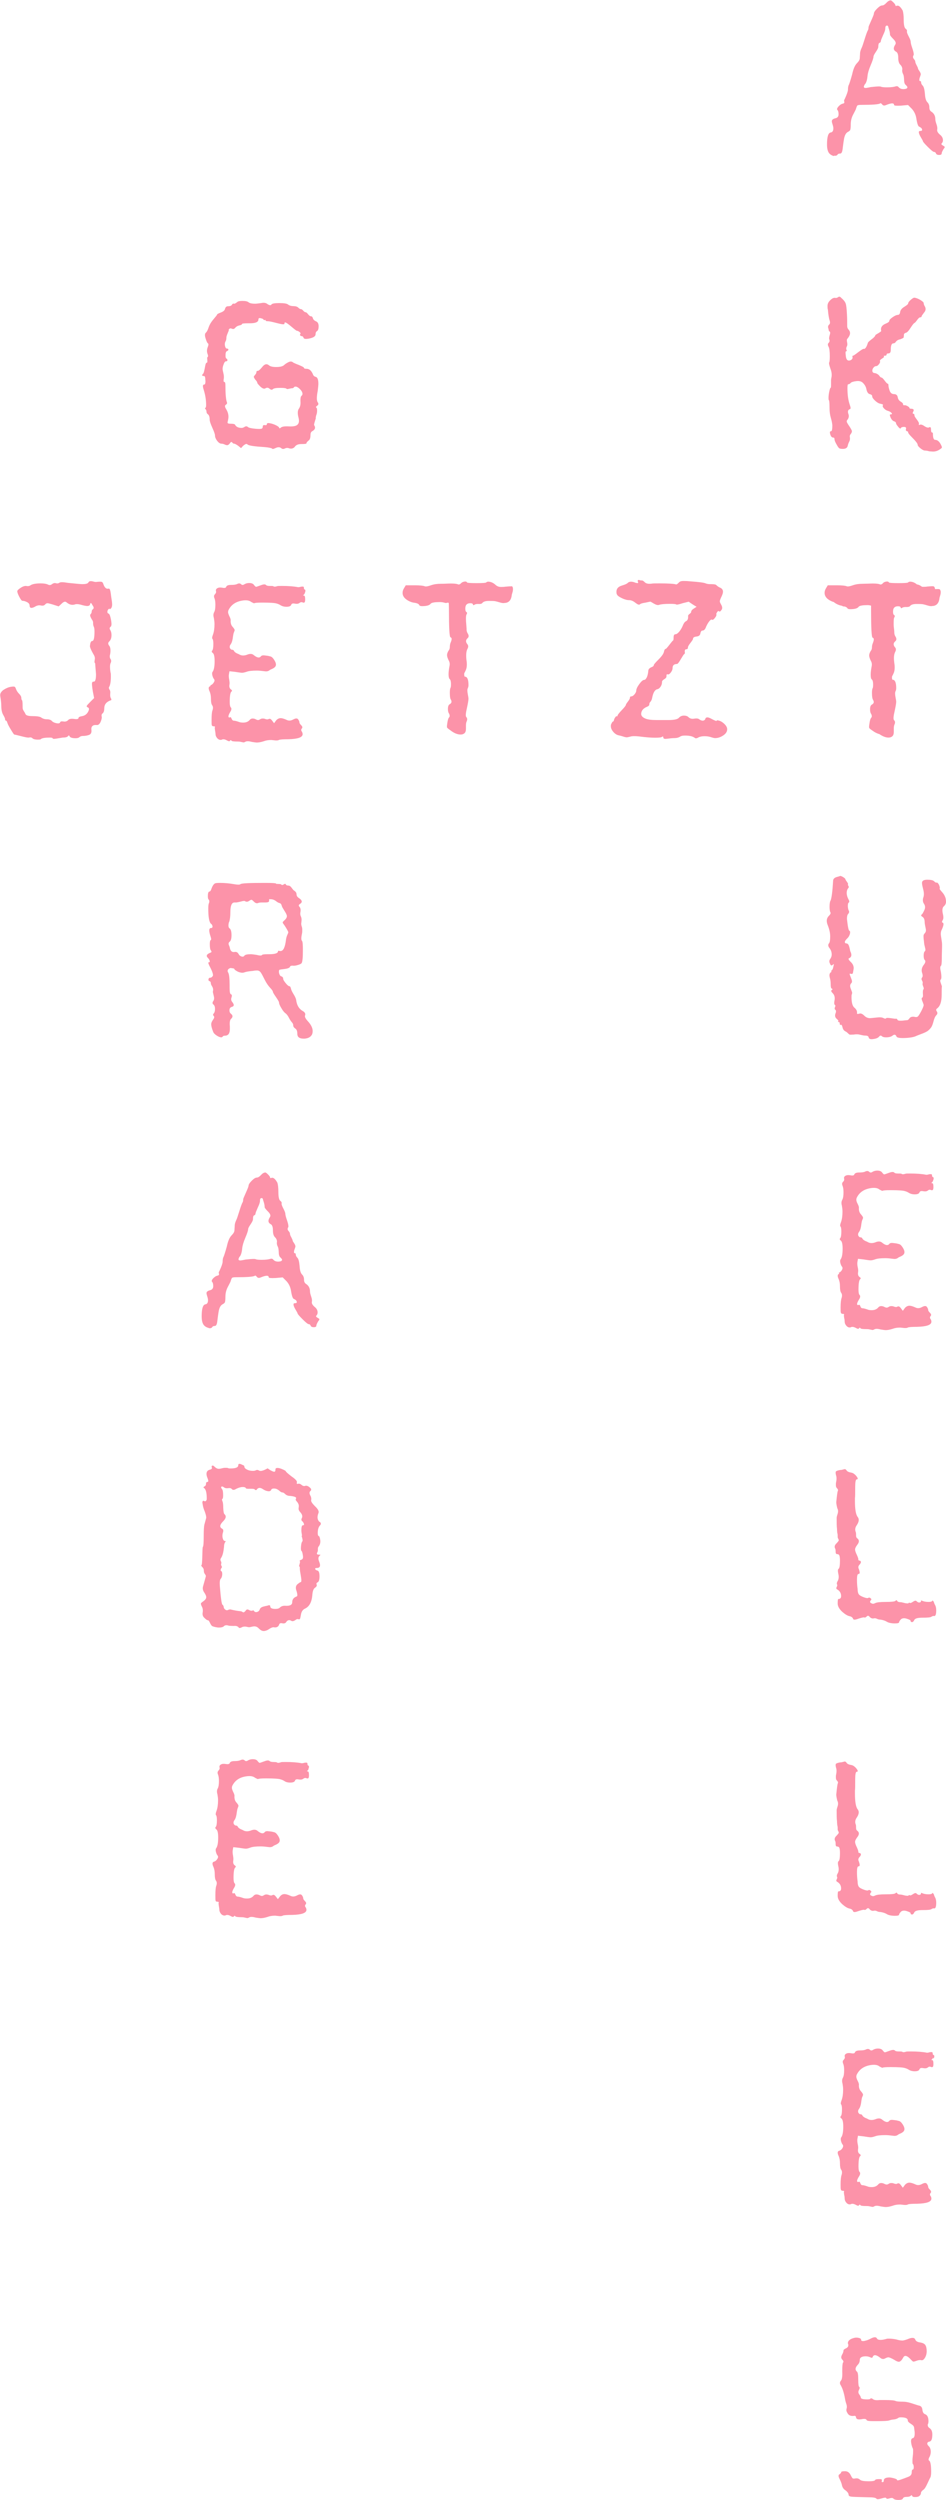 <?xml version="1.0" encoding="UTF-8"?><svg id="Ebene_2" xmlns="http://www.w3.org/2000/svg" viewBox="0 0 74.49 196.65"><defs><style>.cls-1{fill:#fc93a9;}</style></defs><g id="Layer_1"><path class="cls-1" d="m8.63,47.93c.13-.05.2-.17.2-.38,0-.13-.03-.35-.08-.65-.03-.27-.06-.44-.09-.51-.03-.07-.06-.1-.11-.09-.17.05-.3-.06-.4-.32-.03-.12-.08-.19-.14-.21-.06-.02-.21-.02-.46.01-.05,0-.12-.01-.22-.04s-.18-.03-.24-.02c-.06,0-.1.05-.14.11-.05.08-.21.12-.47.12-.08,0-.46-.03-1.12-.1-.4-.07-.63-.07-.7,0-.08.05-.17.06-.28.02-.1-.02-.2.01-.3.09s-.21.08-.33.01c-.12-.05-.3-.08-.55-.08-.38,0-.65.05-.8.15-.1.07-.22.08-.35.05h-.02c-.12,0-.26.05-.42.16-.17.11-.25.2-.25.26,0,.08.05.23.16.44.11.21.19.31.24.31.1,0,.22.03.36.1.14.07.21.16.21.27,0,.23.17.25.5.05.15-.07.28-.08.4-.05.15.03.26,0,.32-.08.07-.07.12-.1.18-.1s.19.03.42.1l.47.15.25-.23c.15-.15.28-.18.38-.08.22.18.44.23.67.15.03-.02.08-.02.15-.02.08,0,.22.02.41.08.19.05.32.07.39.07.13,0,.21-.05.23-.15,0-.02,0-.03.02-.05.02-.08.08-.03.17.15.1.13.11.23.04.29-.08.06-.11.12-.11.19,0,.08-.03.16-.1.23-.05.05-.02.17.1.38.08.1.12.2.11.3,0,.1.01.2.06.3.03.05.05.18.05.38,0,.48-.06.73-.17.73-.08,0-.14.08-.17.25,0,.02,0,.04-.01.08,0,.03-.01.06-.01.07,0,.1.09.32.28.65.1.15.13.29.1.42-.03.17-.03.26.03.27l.07.88c0,.38-.06.58-.17.58h-.08s-.07.05-.07.15c0,.12.02.33.07.62l.1.52-.3.3c-.17.17-.26.27-.28.32-.02.05.02.09.1.12.1.05.1.17,0,.35-.1.18-.25.29-.45.33-.2.03-.3.08-.3.15,0,.08-.12.11-.35.07-.23-.03-.39,0-.47.1-.1.1-.23.13-.38.1-.15-.02-.23,0-.25.08-.03.07-.12.09-.28.06-.15-.03-.27-.08-.35-.16-.08-.1-.22-.15-.4-.15s-.34-.05-.47-.15c-.12-.07-.34-.1-.68-.1s-.52-.06-.55-.18c-.03-.07-.07-.13-.11-.19-.04-.06-.07-.12-.09-.17-.02-.06-.02-.15-.02-.29,0-.27-.02-.41-.05-.42-.03-.03-.05-.09-.05-.18,0-.1-.06-.21-.17-.32s-.2-.24-.25-.38c-.03-.1-.07-.16-.11-.18-.04-.02-.13-.02-.26,0-.22.03-.42.12-.62.25-.2.15-.28.31-.25.48.05.3.08.55.08.75,0,.32.05.56.15.73.1.17.15.28.15.35s.02.1.05.1c.05,0,.09.05.12.15.03.12.13.31.29.57.16.27.25.39.26.38.03,0,.2.04.51.12.31.08.5.12.59.12h.05c.12-.03.21-.02.28.05.07.07.19.1.36.11.17,0,.28,0,.31-.04.08-.08.32-.12.7-.12.15,0,.22.02.22.05s.04.05.12.05c.05,0,.28-.03.67-.1.23,0,.38-.04.43-.12.05-.07.09-.06.12.02.05.1.21.15.47.15.15,0,.25-.03.3-.08.07-.07.17-.1.3-.1s.28-.02.43-.07c.17-.05.24-.18.22-.38-.02-.15,0-.26.08-.33.07-.07.17-.09.33-.08.12.02.22-.06.3-.22.08-.18.12-.33.1-.43-.03-.13,0-.23.08-.27.08-.08.12-.21.12-.38,0-.32.17-.53.53-.65.05-.02.04-.08-.03-.2-.03-.07-.04-.17-.03-.31.02-.14,0-.25-.05-.31-.05-.08-.07-.15-.05-.2.1-.15.15-.43.15-.83,0-.17,0-.28-.03-.35-.05-.32-.05-.55,0-.7.07-.13.07-.24.01-.33-.06-.08-.08-.18-.06-.3.03-.1.05-.23.05-.38,0-.18-.04-.32-.12-.4-.08-.12-.08-.22.03-.32.12-.12.17-.28.17-.5,0-.15-.03-.28-.1-.4-.07-.1-.06-.18.03-.25.08-.05.09-.23.03-.55-.05-.28-.11-.44-.18-.48-.08-.02-.12-.08-.1-.19.02-.11.08-.18.17-.21Z"/><path class="cls-1" d="m16.56,53.98c-.15.03-.17.17-.05.42.07.17.1.35.1.55,0,.27.03.44.1.53.07.1.08.23.02.4-.05.13-.07.38-.07.75,0,.23,0,.38.02.42.02.05.06.08.12.08.05,0,.09,0,.11.02.03.02.03.03.01.05-.02.03-.01.11.01.24s.04.22.04.29c0,.12.04.22.12.32.08.1.18.15.28.15.05,0,.08,0,.1-.02.1-.05.23-.03.38.05.13.08.22.1.25.05.05-.07.09-.08.12-.02.03.05.19.07.48.07.08,0,.17,0,.27.03.1.02.16.03.19.04.03,0,.07,0,.14-.04.1-.07.28-.07.53,0,.2.03.33.05.38.05.15,0,.33-.03.55-.1.18-.07.38-.1.58-.1.03,0,.08,0,.12.01.05,0,.08.01.1.01.2.03.34.02.42-.03.07-.03.31-.05.73-.05.75-.02,1.12-.15,1.12-.4,0-.08-.03-.16-.08-.23-.05-.08-.04-.16.03-.23.05-.07.03-.15-.06-.24-.09-.09-.14-.16-.14-.21,0-.07-.03-.15-.1-.25-.07-.1-.19-.1-.38,0-.18.1-.35.12-.5.05-.22-.1-.38-.15-.5-.15-.13,0-.25.06-.35.17l-.17.23-.17-.23c-.07-.08-.12-.12-.16-.12s-.09.01-.14.04c-.05.02-.14.01-.27-.04-.05-.02-.11-.02-.17-.02s-.13.02-.19.06c-.06.04-.11.06-.16.06s-.12-.02-.22-.08c-.18-.07-.33-.05-.42.05-.12.15-.29.23-.53.23-.15,0-.26-.02-.33-.05-.2-.07-.33-.1-.4-.1-.08,0-.14-.05-.18-.15-.02-.05-.04-.09-.06-.11-.02-.02-.05-.03-.06-.01-.03.02-.06.02-.07.02-.1-.02-.08-.16.07-.42.12-.18.13-.31.05-.38-.05-.05-.08-.19-.08-.42,0-.5.05-.78.15-.83.05-.05.03-.11-.07-.17-.1-.08-.13-.21-.1-.38.02-.12,0-.24-.02-.38-.03-.13-.04-.26-.03-.38l.05-.28.45.05c.1.02.21.03.33.05.12.02.19.02.22.02.07,0,.17-.02.33-.07.17-.07.44-.1.83-.1.17,0,.37.02.6.05.17.03.31,0,.42-.1.03-.02.1-.05.19-.09.09-.04.16-.09.21-.14.05-.05.08-.12.08-.2,0-.1-.05-.23-.15-.38-.1-.15-.19-.23-.27-.25l-.2-.05c-.13-.02-.25-.03-.34-.04-.09,0-.16.01-.21.06-.12.17-.31.14-.58-.08-.13-.12-.32-.12-.55-.02-.23.08-.44.07-.62-.05-.22-.08-.34-.17-.38-.25-.03-.07-.08-.1-.15-.1-.05,0-.1-.02-.14-.08-.04-.05-.06-.11-.05-.17,0-.07.04-.13.09-.2.08-.12.14-.32.17-.62.02-.13.04-.24.08-.32.03-.08.05-.13.05-.15,0-.05-.05-.13-.15-.25-.12-.12-.17-.28-.17-.48.02-.08-.01-.2-.09-.35-.07-.15-.11-.26-.11-.33,0-.08.02-.15.05-.2.22-.42.6-.66,1.15-.73.27-.03.47,0,.62.12.15.08.23.12.25.1.03-.03.24-.05.62-.05.65,0,1.03.03,1.15.08.08.02.19.06.31.14.12.07.27.11.44.11.22,0,.34-.05.38-.15.03-.1.12-.13.27-.1.17.03.29.02.38-.05s.16-.08.23-.05c.07.03.12.04.16.01.04-.02.06-.1.06-.24,0-.2-.03-.3-.1-.3s-.08-.02-.03-.05c.03-.02.07-.06.1-.14s.05-.14.05-.19-.02-.08-.05-.1c-.05,0-.07-.05-.07-.15,0-.05-.03-.08-.09-.08s-.13,0-.21.03c-.08.02-.13.02-.15.02-.35-.07-.78-.1-1.28-.1-.22,0-.34,0-.38.02-.15.05-.25.05-.3,0-.05-.02-.15-.02-.29-.02s-.24-.02-.29-.08c-.07-.07-.22-.05-.47.05-.18.07-.29.1-.31.1s-.07-.04-.14-.12c-.07-.12-.2-.18-.4-.18-.13,0-.26.03-.38.1-.1.07-.18.07-.25,0-.08-.08-.19-.09-.32-.02-.1.05-.26.07-.48.07s-.34.05-.38.15c-.02.08-.12.11-.3.07-.17-.03-.3-.02-.4.04-.1.06-.13.14-.1.24.02.08-.01.16-.09.24-.07.07-.09.17-.04.29s.08.29.08.52c0,.28-.03.48-.1.6-.07.13-.07.28-.02.45.03.17.05.33.05.48,0,.33-.04.61-.12.83-.07.18-.08.29-.05.32.05.05.08.18.08.4,0,.3-.03.48-.1.55-.05.05-.03.11.05.17.1.07.15.28.15.65,0,.43-.06.72-.17.85-.03.05-.04.14-.01.26s.07.23.14.31c.05.07.04.15-.03.26-.07.11-.15.18-.25.21Z"/><path class="cls-1" d="m40.28,46.13c-.07-.02-.23,0-.5.02-.1.02-.22.02-.35.02-.17,0-.32-.07-.45-.2-.12-.1-.25-.17-.39-.2-.14-.03-.25-.02-.31.05-.03.03-.28.05-.75.05s-.73-.02-.75-.05c-.03-.07-.11-.09-.22-.07-.12.02-.21.07-.28.15-.08.08-.17.1-.25.05-.1-.03-.27-.05-.5-.05-.07,0-.2,0-.39.01s-.33.01-.41.01c-.32,0-.58.04-.8.12-.23.08-.39.11-.48.08-.1-.05-.37-.08-.8-.08h-.7l-.15.25c-.07.12-.1.23-.1.35,0,.2.1.37.29.51.19.14.4.23.61.26.25.03.39.1.42.2.03.05.11.07.22.07.37,0,.59-.07.68-.2.08-.08.32-.12.7-.12.15,0,.28.02.38.05.07.03.14.03.23,0,.07-.02.1,0,.11.06,0,.06.01.22.01.49,0,1.42.04,2.14.12,2.17.12.03.12.17.02.4-.05.12-.07.23-.07.35s-.03.22-.1.3c-.08.13-.12.25-.12.35s.04.23.12.4c.08.13.11.28.08.43-.05.27-.08.49-.08.67,0,.2.03.33.08.38.07.05.1.16.11.34,0,.18,0,.3-.04.36-.03.07-.05.18-.05.35,0,.3.02.48.07.55.1.17.08.29-.07.38-.1.05-.15.17-.15.38,0,.17.03.29.1.38.05.12.05.21,0,.27-.07.07-.12.23-.15.48-.03.18-.04.3-.01.34.03.04.11.11.26.21.28.22.55.33.8.33.12,0,.22-.03.3-.1.08-.07.12-.18.12-.35v-.27c0-.13.02-.23.05-.3.07-.15.06-.27-.02-.35-.07-.07-.05-.31.05-.73.08-.37.12-.61.12-.73,0-.05-.02-.16-.05-.32-.05-.25-.05-.42,0-.5.03-.07.05-.14.05-.23,0-.42-.08-.64-.25-.67h-.05s-.06-.11-.03-.28c.05-.08.08-.15.1-.2.07-.13.1-.29.1-.48,0-.07,0-.18-.03-.35-.02-.17-.02-.29-.02-.38,0-.2.03-.37.1-.5.08-.15.08-.27-.02-.38-.13-.17-.12-.32.02-.45.1-.08.12-.19.05-.33-.08-.12-.12-.23-.12-.35,0-.03,0-.15-.02-.36s-.03-.37-.03-.49c0-.2.02-.32.05-.35.05-.08.05-.14,0-.18-.07-.03-.1-.12-.1-.27s.03-.26.1-.33c.07-.07.16-.1.29-.1s.2.03.21.1c.02.07.07.07.15,0,.07-.03.17-.05.31-.04s.24-.02.29-.09c.08-.1.25-.15.5-.15.2,0,.37,0,.5.02.1.02.21.05.34.09s.23.06.31.06c.02,0,.05,0,.09-.01.04,0,.08-.01.11-.01.25-.05.4-.23.45-.55,0-.05.02-.14.06-.26.04-.12.05-.24.04-.34s-.06-.16-.12-.17Z"/><path class="cls-1" d="m56.43,56.71h-.05s-.15-.05-.31-.14c-.16-.09-.28-.14-.36-.14-.1,0-.16.04-.17.12-.03.08-.1.13-.19.14-.09,0-.19-.03-.29-.11-.08-.07-.22-.08-.4-.05-.18.03-.33,0-.45-.12-.08-.08-.2-.12-.35-.12-.17,0-.3.06-.4.17-.1.12-.38.18-.83.18h-.92c-.42,0-.72-.04-.9-.12-.23-.1-.34-.23-.32-.4.02-.23.17-.41.47-.53.12-.05.17-.11.17-.19s.03-.14.08-.19c.07-.07.12-.18.15-.35.08-.4.22-.62.42-.65.08-.02.16-.08.24-.2s.11-.24.11-.38c0-.07.06-.13.17-.2.12-.07.18-.14.18-.23,0-.07,0-.11.02-.14s.04-.03.08-.01c.07.02.15-.03.24-.15.09-.12.14-.23.14-.35,0-.22.12-.32.35-.32.05,0,.15-.12.3-.38.15-.25.23-.38.25-.38.05-.03.07-.08.07-.12-.03-.18,0-.28.12-.28.08,0,.12-.05.12-.15,0-.07.07-.18.2-.35.13-.17.2-.27.2-.32,0-.1.09-.16.28-.18.18-.02.28-.1.3-.25.03-.15.09-.22.17-.22.12,0,.21-.1.28-.3.08-.18.17-.33.26-.44.09-.11.16-.15.21-.11.05.03.12-.01.22-.14.1-.12.14-.22.12-.29-.02-.03,0-.07.03-.12.07-.13.13-.17.2-.1.03.03.09,0,.17-.12.08-.1.08-.24-.03-.43-.07-.12-.1-.2-.1-.25s.03-.15.1-.3c.1-.2.15-.35.15-.45,0-.15-.08-.26-.22-.32-.12-.05-.22-.12-.3-.2-.03-.05-.16-.08-.38-.08h-.12c-.12,0-.22-.02-.32-.05-.13-.07-.54-.12-1.23-.17-.17-.02-.35-.03-.55-.03-.17,0-.28.04-.35.12-.12.12-.19.17-.23.15-.15-.05-.58-.08-1.3-.08-.33,0-.54,0-.62.02-.25.03-.42,0-.53-.1-.1-.1-.17-.15-.22-.15-.08,0-.14,0-.17-.02-.08-.03-.14-.03-.16,0-.02.03-.02.08,0,.12.03.05.03.08,0,.1-.02.02-.09,0-.19-.02-.28-.12-.49-.11-.62.02-.07.07-.22.13-.45.2-.28.08-.43.24-.43.48,0,.08,0,.15.03.2.03.1.16.2.39.31.22.11.42.16.59.16.15,0,.32.07.5.22.17.13.28.17.35.1.05-.05.18-.09.4-.12.1-.02.19-.04.28-.06.08-.02.14-.03.17-.01s.1.06.2.12c.2.12.35.16.45.12.13-.05.42-.08.88-.08.28,0,.44.02.47.05.03.03.2,0,.5-.1l.48-.12c.18.13.39.27.62.4l-.23.15c-.13.08-.2.17-.2.27,0,.03-.04.08-.12.14-.08.06-.12.11-.12.16.02.22-.04.36-.17.42-.1.05-.18.17-.25.35-.07.17-.16.32-.27.46-.12.14-.22.21-.3.21-.1,0-.15.08-.15.25s-.02.25-.05.25c-.02,0-.11.11-.28.33-.17.22-.26.32-.28.32-.07,0-.12.08-.15.23-.03.15-.17.35-.42.6s-.38.4-.38.45c0,.07-.07.12-.2.17-.15.07-.23.16-.23.27-.02.22-.06.39-.12.52-.07.13-.13.2-.2.2-.1,0-.23.11-.39.33-.16.22-.24.39-.24.52,0,.08-.05.18-.14.29-.09.11-.18.16-.26.16-.07,0-.1.04-.1.12,0,.05-.05.15-.16.29-.11.14-.16.23-.16.26,0,.05-.11.19-.33.42-.22.23-.33.38-.33.45l-.05.05-.03-.05s-.09.07-.17.23c-.03.13-.06.2-.08.2-.05,0-.11.08-.17.23-.02.03-.02.08-.02.15,0,.15.07.3.2.45.13.15.28.24.45.27.1.02.21.05.33.09.12.04.21.06.28.06.03,0,.12-.02.25-.05.13-.05.38-.06.72-.02.53.07.95.1,1.25.1.32,0,.5-.02.55-.07.07-.05.1-.03.1.05,0,.1.1.13.3.1.23-.03.42-.05.58-.05.18,0,.33-.04.45-.12.07-.05.19-.08.38-.08.35,0,.6.06.75.17.07.07.17.06.3-.02.13-.07.3-.1.5-.1.18,0,.38.03.57.1.1.03.18.05.25.05.22,0,.43-.07.64-.21.21-.14.31-.3.31-.49,0-.15-.09-.3-.27-.46-.18-.16-.37-.24-.55-.24Z"/><path class="cls-1" d="m65.69,47.39s0,0,0,0c.19.14.4.23.61.26,0,0,0,0,0,0,.04.04.1.06.2.06,0,0,0,0,.02,0,.11.04.18.08.21.14.03.05.11.07.22.07.37,0,.59-.07.67-.2.08-.08.32-.12.7-.12.11,0,.19.02.27.04,0,.08,0,.19,0,.35,0,1.42.04,2.14.12,2.17.12.03.12.17.03.4-.05.12-.08.23-.08.35s-.03.22-.1.3c-.08.13-.12.25-.12.35s.04.23.12.4c.08.13.11.28.08.43-.05.27-.08.49-.08.67,0,.2.02.33.08.38.07.05.1.16.11.34,0,.18,0,.3-.04.36-.03.07-.05.18-.05.35,0,.3.03.48.08.55.1.17.08.29-.08.38-.1.05-.15.17-.15.38,0,.17.03.29.1.38.05.12.05.21,0,.27-.07.07-.12.23-.15.48-.03.18-.04.3-.01.34.02.04.11.11.26.21.19.14.36.22.54.27.25.17.49.27.71.27.12,0,.22-.03.3-.1.08-.07.12-.18.12-.35v-.27c0-.13.02-.23.05-.3.07-.15.06-.27-.03-.35-.07-.07-.05-.31.05-.73.08-.37.12-.61.12-.73,0-.05-.02-.16-.05-.32-.05-.25-.05-.42,0-.5.03-.07.05-.14.05-.23,0-.42-.08-.64-.25-.67h-.05s-.06-.11-.02-.28c.05-.08.08-.15.1-.2.07-.13.1-.29.1-.48,0-.07,0-.18-.03-.35-.02-.17-.03-.29-.03-.38,0-.2.03-.37.1-.5.08-.15.08-.27-.03-.38-.13-.17-.12-.32.03-.45.1-.08.12-.19.05-.33-.08-.12-.12-.23-.12-.35,0-.03,0-.15-.03-.36s-.02-.37-.02-.49c0-.2.02-.32.05-.35.05-.08.05-.14,0-.18-.07-.03-.1-.12-.1-.27s.03-.26.1-.33c.07-.07.16-.1.29-.1s.2.03.21.1c.02.07.07.07.15,0,.07-.03.17-.05.31-.04.14,0,.24-.02.29-.09.08-.1.25-.15.5-.15.2,0,.37,0,.5.02.1.02.21.05.34.09s.23.06.31.06c.02,0,.04,0,.09-.01.04,0,.08-.01.11-.01.25-.05.4-.23.45-.55,0-.05.02-.14.06-.26s.05-.24.04-.34c-.02-.1-.06-.16-.12-.17-.05-.01-.17,0-.33,0,0-.02,0-.04,0-.05-.02-.1-.06-.16-.12-.17-.07-.02-.23,0-.5.02-.1.02-.22.02-.35.02-.02,0-.04-.01-.06-.01-.1-.08-.21-.14-.33-.17-.02,0-.03,0-.04,0,0,0-.01,0-.02-.01-.12-.1-.25-.17-.39-.2-.14-.03-.25-.02-.31.05-.03.03-.28.05-.75.05s-.73-.02-.75-.05c-.03-.07-.11-.09-.23-.07s-.21.07-.27.15c-.08.08-.17.1-.25.05-.1-.03-.27-.05-.5-.05-.07,0-.2,0-.39.01-.19,0-.33.01-.41.01-.32,0-.58.04-.8.12-.23.08-.39.11-.47.08-.1-.05-.37-.08-.8-.08h-.7l-.15.25c-.07.12-.1.23-.1.35,0,.2.1.37.29.51.14.1.29.17.44.21Z"/><path class="cls-1" d="m16.18,29.93c0,.22-.03.32-.1.32-.12,0-.13.12-.05.38.13.4.2.81.2,1.23,0,.12-.02.19-.05.22-.05.03-.05.07,0,.1.05.05.08.12.08.2s.03.15.1.2c.1.07.15.21.15.43,0,.12.07.33.21.64.14.31.21.51.21.61,0,.13.06.27.17.42.12.15.23.22.33.22.08,0,.17.02.25.06.08.04.15.06.21.06s.12-.04.19-.12c.08-.13.15-.17.2-.1.05.07.1.1.15.1.07,0,.17.06.33.17l.22.18s.05-.05.09-.1c.04-.05.08-.09.11-.11s.07-.05.11-.08c.04-.02.08-.04.11-.04s.07.02.1.05c.08.08.53.15,1.35.2.35.03.54.08.58.12.02.05.11.03.28-.05.17-.08.31-.08.42,0,.08.08.18.1.3.04.12-.06.23-.06.35-.01.18.05.33,0,.43-.12.1-.15.27-.22.52-.22.27,0,.4-.02.4-.05,0-.07.07-.15.2-.25.08-.07.12-.21.12-.43,0-.15.06-.25.17-.3.2-.12.24-.27.12-.45-.02-.03,0-.13.05-.29s.08-.25.08-.26c-.02-.03,0-.1.02-.2.05-.12.08-.25.08-.39s-.02-.22-.05-.24c-.07-.03-.05-.08.05-.15.1-.07.12-.14.08-.23-.07-.08-.1-.2-.1-.35s.02-.35.07-.6c.03-.27.05-.45.05-.55,0-.35-.08-.53-.23-.55-.1-.03-.17-.1-.2-.2-.12-.28-.28-.43-.5-.43-.13,0-.2-.02-.2-.07,0-.03-.07-.08-.2-.14-.13-.06-.27-.12-.41-.17-.14-.06-.22-.1-.24-.11-.1-.1-.23-.11-.4-.02-.13.07-.23.13-.3.2-.12.12-.33.17-.65.17-.28,0-.48-.05-.58-.15-.17-.13-.34-.08-.53.17-.15.18-.26.28-.32.28-.08,0-.12.03-.12.1s-.03.13-.09.2c-.06.07-.1.12-.11.15-.02.03.02.11.1.23.12.12.17.21.17.27,0,.03.08.13.25.3.17.15.3.19.4.12.12-.07.22-.05.33.05.1.08.18.09.25.02.07-.07.27-.1.6-.1.3,0,.46.03.48.08.02.02.05.02.1.01s.11-.02.19-.04.12-.02.14-.02c.07,0,.12-.03.15-.08.02-.03.06-.05.12-.05.1,0,.22.07.35.2.13.13.2.26.2.38,0,.05-.03.1-.08.15-.07.05-.09.2-.08.45.02.23-.03.42-.12.55-.1.13-.12.35-.05.65.08.28.07.48-.05.6-.1.12-.33.17-.7.15-.35-.02-.57.02-.65.12-.05.03-.08.04-.1.02,0-.07-.08-.14-.24-.22-.16-.08-.33-.14-.51-.17-.15-.03-.23,0-.23.08,0,.07-.05.09-.16.07-.11-.02-.16.03-.16.12,0,.08-.03.14-.09.16-.06.02-.2.03-.44.01-.37-.03-.58-.08-.65-.15-.08-.07-.18-.06-.3.03-.07.03-.12.05-.17.05-.27,0-.44-.08-.53-.25-.02-.05-.13-.08-.35-.08-.12,0-.19-.01-.22-.04-.03-.03-.03-.08,0-.16.03-.13.05-.25.05-.35,0-.2-.06-.39-.17-.58-.12-.18-.13-.3-.05-.35.1-.07.13-.13.1-.2-.08-.2-.12-.66-.12-1.38,0-.15-.03-.23-.1-.23-.05,0-.06-.1-.02-.3v-.12c0-.08-.02-.19-.05-.31-.03-.12-.05-.22-.05-.29,0-.1.02-.19.05-.28.07-.22.14-.32.22-.32.07,0,.1-.02.11-.08,0-.05-.01-.09-.06-.12-.07-.03-.1-.13-.09-.3,0-.17.04-.27.11-.3.05-.02.08-.04.1-.07.02-.03.02-.06,0-.09-.02-.03-.05-.04-.1-.04-.07,0-.12-.07-.15-.2-.03-.13-.02-.25.03-.35.05-.07.08-.18.08-.35,0-.07.07-.25.2-.55-.05,0-.04-.03.03-.1.05-.05.12-.05.21-.01.09.04.17.02.24-.06.08-.1.19-.17.33-.2.15-.03.22-.07.22-.12,0-.03.16-.05.47-.05h.15c.45,0,.67-.1.67-.3,0-.1.06-.13.17-.1.15.03.23.07.23.12.03.03.07.04.11.02.04-.02.06,0,.06.05,0,.03.07.05.2.05.08,0,.28.04.59.12s.5.12.59.12c.07,0,.1-.02.1-.05,0-.07.02-.1.05-.1.07,0,.23.11.49.33.26.22.4.33.44.33.05,0,.12.03.2.09.08.06.11.11.07.16-.03.03-.04.07-.01.11.02.04.06.06.11.06.07,0,.12.04.15.12.02.1.15.12.4.08.37-.07.55-.18.55-.35,0-.12.04-.2.12-.25.08-.05.12-.18.12-.38s-.07-.33-.2-.38c-.15-.07-.23-.15-.25-.25-.03-.1-.08-.15-.15-.15s-.14-.05-.23-.16c-.08-.11-.15-.16-.2-.16s-.11-.04-.18-.12c-.07-.08-.12-.12-.17-.12-.07,0-.14-.04-.22-.12-.08-.08-.21-.12-.38-.12s-.31-.04-.42-.12c-.08-.08-.32-.12-.7-.12s-.58.04-.62.12c-.05.07-.14.06-.28-.02-.13-.12-.31-.15-.52-.1-.23.03-.39.05-.48.05-.23,0-.4-.03-.5-.1-.08-.08-.25-.12-.5-.12-.22,0-.36.03-.42.1-.13.1-.22.14-.25.12-.05-.03-.11,0-.17.1-.05.07-.15.1-.3.1-.12,0-.19.07-.23.2-.02.12-.13.22-.35.3-.18.07-.28.12-.28.17,0,.02-.1.14-.3.38-.17.2-.28.39-.35.58-.07.22-.14.37-.23.45s-.09.23-.02.45c.07.22.12.34.17.38.07.03.07.13,0,.3-.07.18-.08.35-.03.5.07.17.07.27,0,.3-.02.03-.02.08-.01.14,0,.06.01.12.01.19s-.02.1-.05.1c-.05,0-.09.08-.12.25-.07.38-.12.59-.17.62-.12.12-.09.18.08.18.07,0,.1.12.1.35Z"/><path class="cls-1" d="m18.21,76.16c.17,0,.25.03.25.08,0,.03.09.1.28.2.2.08.37.1.5.05.12-.05.35-.09.7-.12.08-.02.18-.03.3-.03s.21.05.28.14c.07.09.18.3.35.64.12.23.25.42.4.58s.22.26.22.33c0,.03.08.17.24.4s.24.38.24.42c0,.1.06.25.19.46.12.21.24.35.34.41.08.07.17.18.25.34.08.16.16.27.22.34.08.08.12.17.12.26s.05.17.15.24c.12.07.17.21.17.42,0,.25.16.38.48.38h.1c.25-.02.42-.1.53-.25.07-.08.1-.2.1-.35,0-.23-.12-.49-.38-.77-.18-.2-.26-.35-.22-.45.05-.13,0-.25-.18-.35-.3-.17-.47-.46-.52-.88-.02-.1-.08-.25-.2-.44-.12-.19-.18-.33-.2-.41-.03-.15-.08-.22-.12-.22-.07,0-.17-.08-.3-.24-.13-.16-.2-.27-.2-.34,0-.1-.05-.17-.15-.2-.08-.02-.14-.11-.18-.27-.02-.13,0-.21.03-.24.03-.02.15-.04.35-.06.28-.03.44-.09.48-.17.02-.07.08-.1.2-.1.12.02.26,0,.42-.05.17-.05.27-.1.3-.15.07-.1.1-.44.1-1.03,0-.43-.02-.67-.07-.72-.07-.07-.07-.26,0-.58.02-.08.02-.18.02-.3,0-.08-.01-.17-.04-.25-.03-.08-.04-.16-.04-.22,0-.02,0-.05.01-.09,0-.04.01-.08.01-.11.02-.15,0-.28-.05-.38-.05-.1-.06-.22-.03-.35.03-.18,0-.32-.08-.4-.08-.08-.07-.16.05-.23.2-.13.17-.28-.08-.45-.13-.08-.2-.18-.2-.3s-.07-.22-.2-.3c-.05-.03-.11-.11-.19-.22s-.16-.17-.26-.17-.17-.03-.2-.1c-.02-.05-.07-.05-.16.01s-.15.06-.19.01c0-.02-.04-.03-.11-.04-.08,0-.15-.01-.21-.01s-.1,0-.1-.03c0-.03-.29-.05-.88-.05-1.22,0-1.86.03-1.92.1-.05.05-.22.05-.5,0-.4-.07-.78-.1-1.12-.1-.23,0-.37.02-.4.05-.1.07-.18.19-.25.38-.05.17-.11.25-.17.25s-.11.09-.12.26,0,.3.05.36c.07.07.08.17.03.3-.03.05-.05.19-.05.42,0,.68.07,1.08.22,1.2.05.03.08.08.1.14s.02.1,0,.14-.05.05-.1.05c-.18,0-.19.23-.03.7.05.15.05.23,0,.25-.05.03-.07.14-.07.33,0,.27.03.43.1.5.05.08.04.13-.03.15-.32.12-.39.26-.22.42.03.03.06.07.08.1.1.17.09.25-.03.25-.05,0,0,.16.17.47.17.35.22.56.15.62-.05.08-.12.12-.2.12-.07,0-.11.04-.12.11-.02.08,0,.13.08.16s.1.09.1.17c0,.05.03.13.1.24.07.11.09.21.08.31,0,.02,0,.03-.01.05,0,.02-.01.03-.01.05,0,.05.02.13.05.25.03.12.05.21.05.27,0,.08-.02.15-.05.2-.1.13-.1.23,0,.3.08.07.12.18.12.34s-.03.28-.1.36c-.07.07-.07.13,0,.2.07.07.04.17-.08.33-.08.12-.12.22-.12.32,0,.13.05.33.15.58.03.1.12.2.27.3.15.1.28.15.38.15.03,0,.07-.02.1-.05.02-.05.07-.08.17-.08.27,0,.4-.17.4-.53v-.2c-.03-.3,0-.49.08-.58.17-.15.17-.29,0-.42-.08-.07-.12-.16-.11-.29,0-.12.06-.2.16-.24.22-.05.23-.18.05-.4-.08-.1-.1-.22-.05-.35.05-.15.03-.23-.05-.25-.07-.03-.1-.2-.1-.5v-.22c0-.55-.04-.88-.12-1-.05-.08-.05-.16.01-.24.06-.07.15-.11.26-.11Zm-.17-3.62c.07-.2.1-.47.1-.8,0-.5.11-.75.32-.75h.15s.15-.02.3-.06c.15-.04.25-.06.3-.06s.08,0,.1.03c.1.05.2.04.3-.03s.17-.1.2-.09c.03,0,.1.06.2.16s.2.13.3.1c.05-.03.15-.05.3-.05h.3c.18,0,.28-.04.28-.12s0-.13.01-.14c0,0,.08,0,.21.01.12.02.23.07.33.15.1.08.19.13.28.15.08.02.14.09.17.23.02.07.09.19.21.38s.19.32.19.42-.07.22-.22.35c-.08.07-.12.12-.11.15,0,.03.06.12.16.25.18.28.28.46.28.52,0,.03-.03.1-.08.21s-.08.23-.1.36c-.07.6-.21.9-.43.9h-.05c-.1-.03-.15-.03-.15.02,0,.15-.23.23-.7.23h-.1c-.28,0-.43.02-.45.05-.03.07-.18.07-.45,0-.2-.03-.35-.05-.45-.05-.28,0-.45.04-.5.12-.05.07-.12.09-.22.06-.1-.03-.18-.09-.23-.19-.07-.13-.17-.19-.3-.17-.22.05-.35-.07-.4-.35,0-.02-.01-.06-.04-.12-.03-.07-.04-.11-.05-.14,0-.02,0-.06.01-.1.02-.04.04-.07.07-.09.1-.07.15-.24.15-.52s-.05-.46-.15-.53c-.1-.07-.12-.23-.05-.5Z"/><path class="cls-1" d="m16.43,104.47c.14.03.24,0,.29-.09.03-.05.1-.08.2-.08s.16-.12.19-.36c.03-.24.06-.5.11-.79.05-.28.15-.47.3-.55.1-.05.16-.1.19-.16.02-.06.04-.2.04-.44,0-.27.06-.51.17-.73.12-.22.19-.37.23-.45.05-.17.09-.27.12-.3s.12-.05.27-.05c.93,0,1.44-.04,1.53-.12.03-.03.08,0,.15.08.07.1.17.12.32.05.42-.17.62-.17.62,0,0,.05.18.07.55.05l.55-.05.3.3c.18.2.3.44.35.73.07.45.15.67.25.67l.15.1c.1.15.08.23-.08.23-.08,0-.12.03-.12.1,0,.08.05.22.16.4.11.18.16.28.16.3,0,.05.13.2.39.46.26.26.42.39.49.39s.12.04.15.12c.03.08.12.12.25.12s.2-.04.2-.12c0-.07.05-.18.15-.35.07-.08.1-.14.09-.16,0-.02-.05-.06-.14-.11-.12-.07-.15-.12-.1-.17.07-.07.1-.15.1-.25,0-.17-.08-.32-.25-.45-.17-.15-.23-.28-.2-.4.02-.1,0-.24-.06-.41s-.09-.3-.09-.39c0-.27-.11-.47-.32-.6-.1-.07-.15-.17-.15-.33,0-.17-.05-.3-.15-.4-.12-.12-.18-.34-.2-.68-.03-.35-.09-.57-.18-.65-.08-.08-.12-.17-.12-.25,0-.07-.02-.1-.07-.1-.02,0-.03,0-.05-.02s-.02-.04-.02-.06,0-.06.01-.1c0-.04.02-.09.04-.14.02-.05.03-.1.05-.15.03-.08,0-.18-.08-.3-.08-.12-.12-.18-.12-.2,0-.05-.04-.14-.11-.28-.08-.13-.11-.23-.11-.3,0-.05-.04-.12-.11-.2-.08-.08-.09-.17-.04-.27.02-.02.03-.05.03-.1,0-.1-.04-.27-.12-.5-.08-.23-.12-.39-.12-.47s-.05-.22-.15-.41c-.1-.19-.15-.32-.15-.39.03-.08,0-.16-.1-.23-.1-.08-.15-.32-.15-.7,0-.33-.03-.58-.08-.73-.17-.3-.32-.42-.45-.38-.08.03-.12.03-.12-.02s-.05-.13-.16-.24c-.11-.11-.18-.16-.21-.16-.12,0-.23.07-.35.2-.12.13-.23.2-.33.2s-.23.08-.4.25-.25.3-.25.4c0,.05-.07.23-.21.54s-.21.48-.21.51c0,.12-.02.2-.05.25-.05.08-.14.32-.26.71s-.2.62-.24.69c-.08.17-.12.32-.12.45,0,.03,0,.09-.01.17,0,.08-.01.14-.01.17,0,.12-.07.25-.22.4-.17.17-.29.46-.38.88-.13.47-.22.73-.25.8-.05.08-.08.22-.08.4,0,.12-.08.36-.25.72-.05.08-.07.15-.05.19.02.04.02.08.01.11,0,.03-.05.06-.14.08-.12.03-.22.11-.33.22-.1.12-.12.2-.08.25.07.07.1.18.1.35,0,.18-.09.29-.28.33-.17.05-.25.12-.25.22,0,.05.02.14.06.26s.06.22.06.29c0,.2-.07.31-.2.33-.2.02-.3.33-.3.95,0,.35.07.59.2.72.1.1.22.16.36.19Zm2.44-5.61c.1-.12.17-.33.2-.65.02-.22.1-.5.25-.85s.22-.58.22-.67c0-.07.06-.19.19-.38s.19-.32.19-.4c0-.18.03-.28.08-.3.08-.03.12-.08.12-.15,0-.05.06-.2.17-.45.12-.25.18-.43.18-.53,0-.13.02-.21.07-.22.1-.05.16,0,.18.15.08.22.12.4.12.55,0,.05.09.17.27.35.17.17.22.31.15.42-.18.27-.16.46.08.58.1.07.15.22.15.47,0,.27.06.45.17.55.1.1.15.22.15.35-.03.13,0,.27.08.42.03.07.05.2.06.41,0,.21.05.35.14.41.08.08.12.14.12.17,0,.1-.11.15-.33.15-.13,0-.24-.04-.33-.12-.07-.1-.15-.13-.25-.1-.15.05-.38.08-.7.08-.25,0-.41-.02-.47-.05-.03-.03-.27-.03-.7.02-.05,0-.13.01-.25.04-.12.02-.2.04-.25.04-.1,0-.15-.03-.15-.1,0-.03.03-.1.08-.2Z"/><path class="cls-1" d="m25.15,119.71c-.17-.17-.19-.4-.07-.7.05-.13-.04-.31-.28-.53-.22-.22-.32-.38-.3-.47.03-.13,0-.27-.08-.4-.07-.15-.06-.26.03-.33.07-.07.07-.14,0-.22-.17-.17-.32-.23-.45-.17-.08.02-.17-.01-.26-.09s-.17-.1-.24-.09c-.07.02-.11.02-.12,0-.02-.02-.02-.05,0-.1.03-.1-.11-.26-.42-.47-.3-.23-.45-.37-.45-.4s-.09-.09-.26-.16c-.17-.08-.31-.11-.41-.11s-.15.04-.15.12c0,.12-.03.18-.1.18-.05,0-.15-.04-.3-.12l-.22-.15s-.16.1-.33.16c-.17.06-.28.06-.35.01-.08-.05-.16-.06-.23-.02s-.15.05-.25.05c-.17,0-.32-.03-.46-.1-.14-.07-.21-.15-.21-.25,0-.05-.05-.09-.15-.12-.22-.12-.33-.11-.33.03,0,.17-.2.25-.6.25-.1,0-.17,0-.2-.03-.05-.02-.12-.02-.23-.02-.07,0-.15.01-.26.04-.11.03-.19.04-.24.04-.12,0-.23-.06-.35-.18-.07-.07-.12-.09-.17-.07-.05.02-.06.07-.03.15.03.08-.03.14-.17.17-.17.05-.25.16-.25.33,0,.08.02.19.08.33.08.2.08.3,0,.3s-.12.05-.12.15-.04.17-.12.2c-.08.05-.1.09-.05.12.15.08.23.36.23.82,0,.08,0,.13-.03.15-.02.05-.05.08-.09.08s-.08,0-.11-.03-.06,0-.09.03c-.03.03-.03.1-.01.2.03.22.09.42.17.6.08.22.12.38.12.5l-.15.55c-.03.13-.05.43-.05.9,0,.52-.02.8-.07.85-.02.02-.03.25-.04.71s-.03.7-.06.71c-.05.02-.02.08.08.18.07.07.1.15.1.26s.03.2.08.26c.05.07.08.12.08.17,0,.03-.08.3-.22.8-.05.17-.02.33.1.5.1.15.15.27.15.35,0,.12-.08.22-.23.33-.12.08-.18.14-.19.17s.01.11.06.22c.08.13.11.29.08.48-.03.17,0,.31.12.42.13.13.22.2.28.2s.11.07.17.2c.07.15.13.24.2.27.07.03.2.07.4.1.25.02.42-.02.5-.1.08-.08.2-.1.35-.05.07.02.22.03.45.03.15-.02.27.02.35.1.03.08.12.08.27,0,.05-.03.12-.05.23-.05.03,0,.09,0,.16.02.08.02.14.03.19.03.03,0,.12-.02.25-.05.2-.05.37,0,.5.15.13.13.26.2.38.2.13,0,.28-.05.42-.15.15-.1.27-.15.35-.15.23.05.38-.02.45-.2.02-.1.1-.14.24-.11s.24,0,.29-.06c.12-.2.27-.24.45-.12.08.03.17.01.28-.06.1-.08.17-.1.22-.09.08.03.14.03.16-.02.03-.05.05-.18.09-.4.05-.2.15-.33.3-.4.33-.15.53-.49.58-1.03.02-.33.09-.54.22-.62.12-.08.16-.17.12-.25-.03-.08,0-.14.08-.17.1-.05.15-.21.15-.48,0-.28-.06-.43-.17-.45-.07-.02-.12-.04-.15-.08-.05-.08-.02-.12.1-.12.27,0,.33-.17.18-.53-.07-.18-.06-.32.02-.4.07-.07.1-.1.09-.11,0,0-.05-.01-.14-.01-.12,0-.16-.05-.12-.15.05-.08.07-.17.06-.28,0-.1.02-.18.09-.25.08-.12.12-.27.1-.45-.03-.22-.08-.33-.12-.33-.05-.02-.08-.09-.08-.23,0-.28.06-.48.17-.6.1-.1.1-.19,0-.28Zm-1.4,1.12c.08.23.1.38.05.43-.05.05-.08.18-.1.39-.02.21,0,.33.05.36.03.02.07.13.1.35.03.18,0,.29-.12.33s-.16.08-.12.12c.02.02.02.06,0,.14-.02.07-.03.14-.05.19-.02.05,0,.08.03.1.02,0,.02.07.02.2,0,.05.02.19.06.41.04.23.06.38.06.46,0,.1-.02.15-.08.15-.02,0-.09.05-.22.15-.12.1-.16.24-.12.42.12.35.13.53.05.55-.23.08-.35.23-.35.45s-.19.31-.58.28c-.17,0-.3.05-.4.15-.07.07-.18.1-.35.1-.27,0-.4-.07-.4-.2,0-.08-.05-.11-.15-.08-.05.02-.13.04-.25.06-.12.03-.21.05-.28.09s-.12.09-.15.17c-.03.1-.1.17-.21.2s-.19,0-.24-.08c-.02-.05-.06-.06-.12-.03-.07.03-.16.02-.28-.05-.12-.07-.21-.04-.27.08-.07.07-.11.1-.14.11-.03,0-.06,0-.11-.04-.05-.03-.1-.05-.15-.05-.3-.03-.53-.08-.7-.12-.08-.03-.17-.03-.27.02-.08.05-.18.03-.28-.08-.03-.03-.05-.07-.06-.12,0-.05-.02-.1-.04-.14-.02-.04-.03-.06-.05-.06-.07,0-.14-.49-.22-1.48-.02-.32,0-.51.08-.58.07-.08.1-.2.11-.34,0-.14-.02-.23-.09-.26-.05-.03-.05-.1,0-.2.07-.07.08-.13.04-.19-.04-.06-.05-.11-.04-.16.03-.07.03-.14-.02-.23-.05-.08-.04-.17.02-.25.12-.18.19-.47.23-.88,0-.13.02-.25.08-.35.07-.07.07-.1,0-.1-.08,0-.14-.07-.18-.21s-.03-.28,0-.41c.07-.18.05-.3-.05-.35-.22-.12-.19-.31.08-.58.23-.23.27-.42.1-.57-.05-.05-.08-.21-.09-.49,0-.27-.03-.45-.06-.51-.05-.12-.05-.18,0-.2.03-.02.05-.11.05-.28,0-.27-.03-.43-.1-.5-.05-.07-.07-.12-.05-.15.03-.07.12-.05.25.05.08.05.19.06.31.04.12-.02.21,0,.26.06.08.1.2.1.35,0,.2-.1.38-.15.52-.15s.23.03.25.1c.02.03.12.05.33.04.2,0,.32,0,.35.04.08.08.14.09.18.02.12-.17.28-.17.5-.02.12.08.24.13.38.15.13.02.22-.02.25-.1.03-.08.12-.12.25-.11.13,0,.26.06.38.16.1.1.19.15.27.15.05,0,.12.04.2.12.1.1.23.15.4.15.17.02.29.04.38.08.08.03.11.08.07.15s0,.14.08.22c.1.12.15.23.15.35,0,.02,0,.05-.01.1,0,.05-.01.08-.01.1,0,.1.05.2.15.3.13.15.17.29.12.42-.07.12-.06.21.02.27.02.02.03.03.05.05.12.18.12.27,0,.27-.08,0-.12.13-.12.4,0,.1.02.23.05.4Z"/><path class="cls-1" d="m24.28,139.17c.03-.08.05-.14.05-.19s-.02-.08-.05-.1c-.05,0-.07-.05-.07-.15,0-.05-.03-.08-.09-.08s-.13,0-.21.03c-.08.02-.13.02-.15.02-.35-.07-.78-.1-1.28-.1-.22,0-.34,0-.38.03-.15.05-.25.05-.3,0-.05-.02-.15-.03-.29-.03s-.24-.03-.29-.08c-.07-.07-.22-.05-.47.05-.18.07-.29.1-.31.1s-.07-.04-.14-.12c-.07-.12-.2-.17-.4-.17-.13,0-.26.03-.38.1-.1.07-.18.07-.25,0-.08-.08-.19-.09-.32-.03-.1.05-.26.08-.48.08s-.34.05-.38.15c-.02.08-.12.11-.3.08-.17-.03-.3-.02-.4.04-.1.06-.13.14-.1.24.02.08-.01.16-.09.24-.07.08-.09.17-.04.29s.08.29.08.52c0,.28-.03.48-.1.6-.07.13-.07.28-.02.45.03.17.05.32.05.47,0,.33-.04.61-.12.83-.07.18-.08.29-.05.33.05.05.08.18.08.4,0,.3-.03.48-.1.55-.05.05-.03.11.05.18.1.07.15.28.15.65,0,.43-.06.72-.17.85-.03.05-.04.14-.01.26s.07.23.14.31c.05.07.04.15-.03.26s-.15.18-.25.21c-.15.03-.17.17-.05.42.07.17.1.35.1.55,0,.27.03.44.1.53.07.1.08.23.02.4-.05.13-.07.38-.07.75,0,.23,0,.38.02.43.02.05.06.07.12.07.05,0,.09,0,.11.03.03.02.03.03.01.05-.02.03-.01.11.01.24s.04.22.04.29c0,.12.04.22.12.33.08.1.18.15.28.15.05,0,.08,0,.1-.02.1-.05.23-.03.38.05.13.08.22.1.25.05.05-.07.09-.08.12-.03.03.05.19.08.48.08.08,0,.17,0,.27.03.1.02.16.03.19.04.03,0,.07,0,.14-.04.1-.07.28-.07.53,0,.2.03.33.05.38.05.15,0,.33-.03.55-.1.18-.07.38-.1.58-.1.03,0,.08,0,.12.01.05,0,.08.01.1.01.2.03.34.02.42-.03.07-.03.31-.05.73-.05.75-.02,1.12-.15,1.12-.4,0-.08-.03-.16-.08-.22-.05-.08-.04-.16.03-.22.05-.07.03-.15-.06-.24-.09-.09-.14-.16-.14-.21,0-.07-.03-.15-.1-.25-.07-.1-.19-.1-.38,0-.18.1-.35.12-.5.05-.22-.1-.38-.15-.5-.15-.13,0-.25.06-.35.18l-.17.22-.17-.22c-.07-.08-.12-.12-.16-.12s-.09.01-.14.04c-.05.03-.14.01-.27-.04-.05-.02-.11-.03-.17-.03s-.13.02-.19.06c-.06.04-.11.06-.16.06s-.12-.03-.22-.08c-.18-.07-.33-.05-.42.05-.12.15-.29.23-.53.23-.15,0-.26-.02-.33-.05-.2-.07-.33-.1-.4-.1-.08,0-.14-.05-.18-.15-.02-.05-.04-.09-.06-.11s-.05-.03-.06-.01c-.03.02-.06.02-.07.02-.1-.02-.08-.16.07-.42.12-.18.13-.31.05-.38-.05-.05-.08-.19-.08-.42,0-.5.05-.78.15-.83.05-.05.03-.11-.07-.17-.1-.08-.13-.21-.1-.38.02-.12,0-.24-.02-.38-.03-.13-.04-.26-.03-.38l.05-.28.45.05c.1.02.21.03.33.05.12.02.19.02.22.02.07,0,.17-.02.33-.08.17-.07.44-.1.83-.1.17,0,.37.02.6.05.17.03.31,0,.42-.1.03-.02.1-.05.19-.09.09-.04.16-.09.21-.14.05-.05.08-.12.08-.2,0-.1-.05-.23-.15-.38-.1-.15-.19-.23-.27-.25l-.2-.05c-.13-.02-.25-.03-.34-.04-.09,0-.16.01-.21.06-.12.17-.31.14-.58-.08-.13-.12-.32-.12-.55-.02-.23.08-.44.07-.62-.05-.22-.08-.34-.17-.38-.25-.03-.07-.08-.1-.15-.1-.05,0-.1-.03-.14-.08s-.06-.11-.05-.17c0-.07.04-.13.09-.2.08-.12.14-.33.17-.62.02-.13.04-.24.08-.33.03-.08.05-.13.05-.15,0-.05-.05-.13-.15-.25-.12-.12-.17-.28-.17-.48.02-.08-.01-.2-.09-.35-.07-.15-.11-.26-.11-.33,0-.08.02-.15.05-.2.22-.42.6-.66,1.15-.72.27-.03.47,0,.62.12.15.08.23.12.25.1.03-.03.24-.05.62-.05.65,0,1.03.03,1.15.08.08.02.19.06.31.14s.27.11.44.11c.22,0,.34-.05.38-.15.03-.1.12-.13.27-.1.17.03.29.02.38-.05s.16-.08.23-.05c.07.03.12.04.16.01.04-.02.06-.1.06-.24,0-.2-.03-.3-.1-.3s-.08-.02-.03-.05c.03-.02.07-.06.1-.14Z"/><path class="cls-1" d="m65.67,12.24c.14.03.24,0,.29-.09.03-.05.1-.07.2-.07s.16-.12.19-.36c.03-.24.06-.5.11-.79.05-.28.15-.47.3-.55.1-.05.16-.1.19-.16.02-.06.04-.2.04-.44,0-.27.06-.51.17-.73.12-.22.19-.37.23-.45.05-.17.09-.27.12-.3.03-.03.12-.05.27-.05.93,0,1.44-.04,1.53-.12.03-.03.08,0,.15.08.07.1.17.12.32.05.42-.17.62-.17.62,0,0,.05.18.07.55.05l.55-.05.3.3c.18.2.3.44.35.73.07.45.15.68.25.68l.15.1c.1.15.08.23-.08.23-.08,0-.12.03-.12.1,0,.08.05.22.16.4.11.18.16.28.16.3,0,.05.13.2.39.46.26.26.42.39.49.39s.12.04.15.12c.03.08.12.12.25.12s.2-.04.2-.12c0-.07.05-.18.15-.35.07-.08.1-.14.09-.16,0-.02-.05-.06-.14-.11-.12-.07-.15-.12-.1-.17.07-.07.1-.15.1-.25,0-.17-.08-.32-.25-.45-.17-.15-.23-.28-.2-.4.02-.1,0-.24-.06-.41-.06-.17-.09-.3-.09-.39,0-.27-.11-.47-.32-.6-.1-.07-.15-.17-.15-.33,0-.17-.05-.3-.15-.4-.12-.12-.18-.34-.2-.67-.03-.35-.09-.57-.18-.65-.08-.08-.12-.17-.12-.25,0-.07-.02-.1-.07-.1-.02,0-.03,0-.05-.02s-.02-.04-.02-.06,0-.06.01-.1c0-.04.02-.09.04-.14.02-.05.03-.1.05-.15.03-.08,0-.18-.08-.3-.08-.12-.12-.18-.12-.2,0-.05-.04-.14-.11-.27s-.11-.23-.11-.3c0-.05-.04-.12-.11-.2s-.09-.18-.04-.27c.02-.02.03-.05.03-.1,0-.1-.04-.27-.12-.5-.08-.23-.12-.39-.12-.48s-.05-.22-.15-.41c-.1-.19-.15-.32-.15-.39.03-.08,0-.16-.1-.23-.1-.08-.15-.32-.15-.7,0-.33-.03-.57-.08-.73-.17-.3-.32-.42-.45-.38-.08.03-.12.03-.12-.02s-.05-.13-.16-.24-.18-.16-.21-.16c-.12,0-.23.07-.35.2-.12.13-.23.2-.33.2s-.23.08-.4.25c-.17.17-.25.3-.25.4,0,.05-.07.23-.21.54-.14.31-.21.48-.21.51,0,.12-.02.2-.05.25-.05.08-.14.32-.26.71s-.2.62-.24.69c-.08.17-.12.32-.12.45,0,.03,0,.09-.01.17,0,.08-.01.14-.01.17,0,.12-.07.25-.22.4-.17.17-.29.46-.38.88-.13.47-.22.73-.25.8-.05.08-.08.22-.08.4,0,.12-.08.36-.25.73-.05.08-.07.15-.05.19.02.04.02.08.01.11,0,.03-.05.06-.14.08-.12.03-.22.11-.33.23-.1.12-.12.2-.08.25.07.07.1.18.1.35,0,.18-.09.29-.28.32-.17.05-.25.12-.25.23,0,.05.02.14.06.26s.06.22.06.29c0,.2-.07.31-.2.33-.2.02-.3.33-.3.95,0,.35.07.59.2.72.1.1.22.16.36.19Zm2.44-5.61c.1-.12.17-.33.2-.65.02-.22.1-.5.25-.85s.22-.58.22-.67c0-.07.06-.19.19-.38s.19-.32.19-.4c0-.18.03-.28.08-.3.08-.03.12-.08.12-.15,0-.05.06-.2.17-.45.12-.25.18-.42.18-.52,0-.13.02-.21.07-.23.1-.05.16,0,.18.15.08.22.12.4.12.55,0,.05.09.17.27.35.17.17.22.31.15.42-.18.27-.16.46.08.58.1.07.15.22.15.47,0,.27.06.45.17.55.1.1.15.22.15.35-.03.13,0,.27.08.42.03.07.05.2.06.41,0,.21.05.35.14.41.08.08.12.14.12.17,0,.1-.11.15-.33.15-.13,0-.24-.04-.33-.12-.07-.1-.15-.13-.25-.1-.15.05-.38.08-.7.08-.25,0-.41-.02-.47-.05-.03-.03-.27-.03-.7.02-.05,0-.13.01-.25.04-.12.02-.2.04-.25.04-.1,0-.15-.03-.15-.1,0-.03.03-.1.08-.2Z"/><path class="cls-1" d="m71.39,33.92c.08,0,.12.03.12.1,0,.05.09.17.27.35.32.32.48.52.48.62,0,.07.07.15.2.26.13.11.24.17.33.19.03,0,.08,0,.14.01.06,0,.12.02.2.04s.14.02.19.02c.22.03.42,0,.62-.12.13-.08.21-.14.22-.17.02-.03,0-.1-.05-.2-.13-.28-.29-.42-.47-.42-.12,0-.18-.16-.18-.48,0-.07-.02-.1-.07-.1s-.08-.08-.08-.25c0-.13-.04-.19-.12-.17-.08.07-.22.04-.4-.08-.17-.12-.29-.15-.38-.1-.03.02-.05.02-.06,0,0-.02,0-.04.01-.07.02-.07-.04-.18-.16-.34s-.19-.26-.19-.31c0-.1-.03-.15-.08-.15-.07,0-.08-.05-.03-.15.1-.17.04-.25-.17-.25-.08,0-.12-.02-.12-.07,0-.03-.05-.08-.16-.14-.11-.06-.2-.08-.26-.06-.05,0-.08-.02-.08-.08,0-.07-.06-.13-.17-.2-.13-.07-.22-.18-.25-.35-.03-.17-.13-.25-.3-.25-.15,0-.26-.08-.33-.25-.07-.2-.1-.34-.1-.42,0-.1-.02-.15-.07-.15-.03,0-.11-.08-.23-.24-.12-.16-.2-.24-.25-.24s-.12-.06-.2-.18c-.08-.08-.18-.14-.3-.17-.15,0-.22-.07-.22-.2,0-.08.03-.16.1-.24.07-.08.13-.11.2-.11s.14-.05.22-.15c.08-.1.11-.18.08-.25-.02-.05.04-.11.16-.19.12-.07.18-.13.16-.16-.03-.05-.02-.07.05-.07.1,0,.15-.02.15-.08,0-.07.05-.1.15-.1.12,0,.18-.09.18-.27,0-.35.07-.52.2-.52.08,0,.15-.04.2-.12.07-.1.18-.17.35-.2.18-.07.27-.12.27-.15,0-.02,0-.05.01-.1,0-.05.01-.09.01-.12,0-.07.06-.12.17-.15.08-.02.2-.14.35-.38.15-.23.25-.36.3-.38.05-.02.12-.1.22-.24s.18-.21.25-.21.1-.03.1-.08c0-.03.07-.13.2-.3.12-.13.14-.28.08-.43-.08-.13-.12-.24-.12-.32,0-.05-.08-.12-.25-.23-.17-.1-.32-.16-.45-.18-.07-.02-.17.04-.31.16s-.21.22-.21.29c0,.05-.09.13-.28.25-.22.13-.33.27-.35.42-.02.15-.08.23-.18.23s-.24.06-.41.18-.26.21-.26.27c0,.08-.09.16-.27.23-.3.12-.43.3-.38.55.02.03,0,.08-.08.12-.07.05-.15.1-.24.15-.09.05-.14.09-.14.12-.02.07-.11.17-.29.3-.17.13-.27.22-.29.27-.05.17-.1.29-.16.38-.06.08-.11.12-.16.1h-.02c-.05,0-.19.09-.43.27-.23.18-.37.27-.4.27h-.03s-.02.02-.02.08c.03.08.01.16-.06.22-.08.07-.16.09-.26.08-.12-.03-.18-.16-.2-.38-.03-.23-.03-.35.03-.35s.06-.04.02-.12c-.03-.08-.02-.18.05-.3.03-.07.03-.17,0-.3-.03-.13-.02-.22.03-.27.23-.27.27-.5.1-.7-.08-.08-.12-.18-.12-.28,0-.33,0-.65-.02-.95-.02-.42-.05-.7-.1-.84-.05-.14-.17-.29-.35-.44-.08-.1-.16-.12-.24-.06s-.15.08-.24.06c-.12-.02-.25.05-.4.2-.13.13-.2.27-.2.43,0,.12,0,.22.03.3.03.38.08.65.12.8.07.18.06.31-.03.38-.08.08-.1.18-.05.3l.03.15s-.02.02.05.08c.07.03.08.13.02.3-.05.17-.06.28-.02.35.03.1.01.18-.06.25-.08.07-.08.17-.01.3.07.12.1.38.1.77,0,.27-.02.43-.05.48-.03.03,0,.19.1.48.07.18.1.34.1.48,0,.05,0,.14-.03.26s-.02.25-.02.36c0,.27,0,.4-.03.4-.03,0-.07.1-.11.29-.04.19-.06.36-.06.51,0,.1,0,.16.03.18.03.03.05.24.05.62,0,.27.03.52.1.76.07.24.11.44.12.59,0,.32-.03.47-.1.47-.08,0-.11.06-.08.18.05.22.13.32.25.32.07,0,.1.04.1.12,0,.1.06.25.18.45.08.15.15.24.19.27.04.03.14.05.29.05.22,0,.34-.08.38-.23.02-.12.07-.25.15-.4.03-.1.04-.2.02-.29-.02-.09,0-.18.08-.26.07-.1.09-.18.08-.24-.02-.06-.08-.18-.2-.36-.12-.17-.18-.28-.2-.34-.02-.06,0-.13.08-.21.08-.13.1-.27.05-.4-.08-.22-.04-.35.12-.4.07-.02.06-.13-.02-.35-.12-.35-.18-.78-.18-1.3,0-.2.02-.3.05-.3.07,0,.13-.03.2-.1.05-.07.2-.12.45-.15.23-.03.41.02.53.15.15.15.24.33.27.52.05.2.13.32.25.35.13.03.2.09.2.18s.08.2.23.34c.15.14.29.22.42.24.08.02.14.03.17.05s.04.03.03.05c-.05.07-.03.15.07.26.1.11.22.18.35.21.1.03.18.08.25.15.07.08.03.12-.1.12-.05,0-.04.08.03.25.08.17.18.27.3.3.08.03.12.08.12.12s.03.11.08.18c.17.23.27.31.3.23.03-.07.12-.1.25-.1s.19.05.16.16c-.03.11,0,.16.06.16Z"/><path class="cls-1" d="m74.49,70.92c0-.28-.11-.54-.33-.77-.13-.15-.19-.23-.17-.25.02-.02.02-.07,0-.15-.02-.08-.05-.16-.1-.23-.05-.07-.09-.1-.12-.1-.05.03-.12,0-.22-.1-.08-.08-.26-.12-.53-.12-.28,0-.42.08-.42.25,0,.1.03.25.08.45.08.28.09.51.03.68-.07.2-.05.38.05.52.1.15.11.32.02.5-.1.22-.17.33-.22.35-.05.05-.03.11.08.17.12.08.17.23.17.42,0,.08.02.2.05.34s.05.24.05.29c0,.1-.03.18-.1.25-.05.05-.08.11-.09.18,0,.07,0,.16.01.27.02.12.03.2.03.25l.02.17c.03.13.06.25.08.34s0,.15-.02.19c-.07.03-.1.14-.11.32,0,.18.02.31.09.38.08.08.05.22-.1.4-.13.18-.18.38-.12.58.07.2.07.33,0,.4-.05.07-.05.14,0,.23.05.08.07.16.05.23-.02.05,0,.13.05.25s.05.19,0,.23c-.03.05-.04.16-.03.34.02.17,0,.28-.07.31-.05.03-.03.14.05.32.05.13.08.22.08.25,0,.08-.07.25-.2.5-.12.22-.2.35-.26.4-.06.05-.15.06-.29.02-.17-.02-.28.02-.35.1-.08.12-.15.17-.2.17-.03,0-.11,0-.24.02-.12.02-.22.02-.29.02-.13,0-.21-.02-.23-.07-.03-.08-.09-.11-.17-.08-.02,0-.14-.02-.36-.05-.22-.03-.35-.03-.36,0-.03.05-.1.05-.2,0-.12-.07-.3-.08-.55-.05-.3.03-.48.05-.53.05-.17,0-.32-.07-.45-.2-.15-.15-.28-.2-.4-.15-.12.03-.17.02-.17-.02.03-.17-.04-.33-.23-.48-.13-.13-.2-.4-.2-.8,0-.12,0-.19.03-.23,0-.02,0-.03.01-.05,0-.02.01-.03.01-.05,0-.05-.03-.14-.08-.26s-.08-.22-.08-.29c0-.08.03-.16.1-.23.07-.07.06-.19-.02-.38-.08-.2-.12-.31-.12-.33,0-.03.03-.04.1-.02.1.03.16,0,.17-.12.03-.17.05-.27.05-.33,0-.18-.08-.35-.25-.5-.15-.15-.19-.24-.12-.27.2-.08.24-.26.12-.52-.02-.03-.04-.11-.06-.24-.03-.12-.06-.23-.1-.3-.04-.07-.1-.11-.16-.11-.03,0-.06,0-.08-.02-.1-.07-.04-.2.17-.4.05-.05.1-.12.14-.21.04-.09.06-.17.06-.24s-.02-.11-.05-.12c-.07,0-.13-.31-.2-.93,0-.2.03-.32.08-.38.08-.08.11-.17.08-.25-.05-.08-.08-.2-.09-.36,0-.16.01-.25.06-.29.07-.05.07-.13,0-.25-.1-.18-.15-.36-.15-.52,0-.13.03-.25.1-.35.07-.07.08-.13.04-.19-.04-.06-.05-.11-.04-.16.02-.02,0-.05-.03-.1-.03-.05-.07-.1-.11-.16-.04-.06-.06-.1-.06-.11,0-.05-.07-.11-.2-.19-.13-.07-.22-.1-.25-.06l-.17.05c-.23.05-.35.16-.35.32-.05.85-.12,1.37-.2,1.55-.05.07-.08.23-.08.5,0,.17.02.3.05.4.07.07.03.17-.1.3-.12.12-.17.25-.17.4,0,.08.02.19.07.32.13.32.2.62.2.9,0,.3-.03.48-.1.55-.08.1-.07.23.05.38.12.15.17.32.17.5,0,.12-.04.23-.12.35-.08.1-.09.22-.02.35.05.15.12.19.2.12.05-.05.08-.07.1-.07s0,.07-.03.2c-.03.17-.08.27-.15.3-.02.03-.03.06-.03.07.07,0,.05.03-.05.1-.08.07-.1.2-.05.4.05.15.07.33.07.53s.03.31.08.32c.08.03.08.08,0,.12-.07.05-.04.13.08.25.13.13.18.31.15.52-.05.23-.04.37.02.4.05.03.05.09.01.17-.04.08-.04.15.01.2.08.05.09.16.02.32-.05.17-.02.3.1.4.12.1.16.17.12.2-.03.03-.03.05.02.05.07,0,.1.04.1.12,0,.1.04.13.12.1.03,0,.07.07.1.2.03.15.11.26.23.32.07.03.13.08.2.15s.12.1.15.11c.03,0,.14,0,.33-.01.07-.02.15-.02.25-.02.08,0,.18.02.3.05.12.03.22.05.33.05.17,0,.26.05.27.15.03.12.16.16.38.12.23-.03.38-.1.45-.2.07-.08.13-.09.2-.03.07.07.18.1.35.1.2,0,.36-.04.48-.12.15-.13.26-.12.33.05.03.1.27.14.7.12.42-.02.72-.08.9-.18.07-.03.2-.08.39-.15.19-.07.34-.14.45-.21.11-.08.2-.17.29-.29.07-.1.13-.26.19-.49.06-.23.13-.38.21-.46.1-.1.12-.2.05-.3-.07-.1-.07-.17,0-.23.25-.17.38-.53.38-1.1,0-.4,0-.61.02-.62,0-.03-.03-.13-.09-.29-.06-.16-.05-.25.01-.29.05-.08.05-.27,0-.58-.07-.28-.07-.44,0-.48.05-.05.07-.26.07-.62,0-.12,0-.3.01-.55s.01-.42.01-.5c0-.12-.02-.27-.05-.45-.03-.18-.05-.32-.05-.4,0-.13.03-.26.1-.38.13-.3.15-.47.05-.5-.07-.02-.07-.08,0-.2.07-.1.07-.28,0-.55-.05-.27-.02-.45.1-.55.12-.1.17-.24.17-.43Z"/><path class="cls-1" d="m66.09,100.2c-.15.03-.17.17-.05.42.07.17.1.35.1.55,0,.27.03.44.1.53.07.1.08.23.03.4-.05.13-.08.38-.08.75,0,.23,0,.38.03.42.02.05.06.08.12.08.05,0,.09,0,.11.02.02.02.03.03.01.05-.02.03-.01.11.01.24.03.12.04.22.04.29,0,.12.04.22.12.32.08.1.17.15.27.15.05,0,.08,0,.1-.02.1-.05.22-.03.38.05.13.08.22.1.25.05.05-.07.09-.08.12-.02.03.05.19.07.47.07.08,0,.17,0,.28.03.1.02.16.03.19.04.02,0,.07,0,.14-.04.1-.07.27-.07.52,0,.2.03.33.05.38.05.15,0,.33-.03.55-.1.18-.07.38-.1.58-.1.03,0,.08,0,.12.01.05,0,.08.01.1.01.2.03.34.02.42-.03.07-.03.31-.05.72-.05.75-.02,1.12-.15,1.12-.4,0-.08-.02-.16-.08-.23-.05-.08-.04-.16.03-.23.05-.07.03-.15-.06-.24-.09-.09-.14-.16-.14-.21,0-.07-.03-.15-.1-.25-.07-.1-.19-.1-.38,0-.18.1-.35.12-.5.05-.22-.1-.38-.15-.5-.15-.13,0-.25.06-.35.17l-.17.23-.17-.23c-.07-.08-.12-.12-.16-.12s-.09.01-.14.04-.14.01-.28-.04c-.05-.02-.11-.02-.17-.02s-.13.02-.19.06c-.06.04-.11.06-.16.06s-.12-.02-.23-.08c-.18-.07-.33-.05-.42.05-.12.15-.29.23-.53.23-.15,0-.26-.02-.32-.05-.2-.07-.33-.1-.4-.1-.08,0-.14-.05-.17-.15-.02-.05-.04-.09-.06-.11-.03-.02-.05-.03-.06-.01-.03.02-.06.02-.08.02-.1-.02-.08-.16.08-.42.12-.18.13-.31.05-.38-.05-.05-.08-.19-.08-.42,0-.5.05-.78.15-.83.05-.05.02-.11-.08-.17-.1-.08-.13-.21-.1-.38.02-.12,0-.24-.03-.38s-.04-.26-.03-.38l.05-.28.45.05c.1.02.21.03.33.05.12.02.19.02.23.02.07,0,.17-.02.32-.07.17-.07.44-.1.83-.1.17,0,.37.02.6.05.17.03.31,0,.42-.1.03-.02.1-.05.19-.09.09-.04.16-.09.21-.14.05-.05.08-.12.08-.2,0-.1-.05-.23-.15-.38-.1-.15-.19-.23-.28-.25l-.2-.05c-.13-.02-.25-.03-.34-.04-.09,0-.16.01-.21.06-.12.17-.31.14-.58-.08-.13-.12-.32-.12-.55-.02-.23.08-.44.07-.62-.05-.22-.08-.34-.17-.38-.25-.03-.07-.08-.1-.15-.1-.05,0-.1-.02-.14-.08-.04-.05-.06-.11-.05-.17,0-.07.04-.13.09-.2.08-.12.14-.32.17-.62.02-.13.04-.24.08-.32s.05-.13.05-.15c0-.05-.05-.13-.15-.25-.12-.12-.18-.28-.18-.48.02-.08-.01-.2-.09-.35s-.11-.26-.11-.33c0-.08.02-.15.05-.2.22-.42.6-.66,1.15-.73.27-.03.48,0,.62.12.15.08.23.12.25.1.03-.03.24-.05.62-.05.65,0,1.03.03,1.15.08.08.02.19.06.31.14.12.07.27.11.44.11.22,0,.34-.05.38-.15s.12-.13.28-.1c.17.03.29.02.38-.05.08-.07.16-.08.22-.05.07.03.12.04.16.01.04-.02.06-.1.06-.24,0-.2-.03-.3-.1-.3s-.08-.02-.03-.05c.03-.02.07-.06.1-.14.03-.08.05-.14.05-.19s-.02-.08-.05-.1c-.05,0-.08-.05-.08-.15,0-.05-.03-.08-.09-.08s-.13,0-.21.03c-.08.02-.13.02-.15.02-.35-.07-.77-.1-1.27-.1-.22,0-.34,0-.38.02-.15.05-.25.05-.3,0-.05-.02-.15-.02-.29-.02s-.24-.02-.29-.08c-.07-.07-.23-.05-.48.05-.18.07-.29.1-.31.1s-.07-.04-.14-.12c-.07-.12-.2-.18-.4-.18-.13,0-.26.03-.38.1-.1.07-.18.07-.25,0-.08-.08-.19-.09-.33-.02-.1.05-.26.07-.47.07s-.34.05-.38.15c-.02.08-.12.11-.3.07-.17-.03-.3-.02-.4.04-.1.06-.13.14-.1.24.02.08-.01.16-.09.24-.08.07-.09.17-.04.29.05.12.08.29.08.52,0,.28-.03.48-.1.6-.07.13-.08.28-.03.45.03.17.05.33.05.48,0,.33-.04.61-.12.83-.07.18-.08.29-.05.32.05.05.08.18.08.4,0,.3-.03.48-.1.55-.05.05-.03.11.05.17.1.07.15.28.15.65,0,.43-.06.72-.17.85-.03.05-.04.14-.01.26.03.12.07.23.14.31.05.07.04.15-.02.26-.07.11-.15.18-.25.21Z"/><path class="cls-1" d="m73.5,125.98c-.03-.08-.07-.1-.1-.05-.02.05-.11.08-.28.08-.2,0-.38-.03-.53-.1l-.07-.02v.05s0,.06-.03.08c-.1.07-.21.04-.33-.08-.05-.05-.14-.03-.26.05s-.2.12-.24.1c-.07-.03-.11-.03-.12.02-.03.02-.08.02-.15.01-.07,0-.15-.02-.26-.05s-.18-.04-.21-.04c-.15,0-.24-.03-.27-.1-.03-.07-.08-.07-.15,0-.05.05-.3.08-.75.08s-.72.03-.85.1c-.1.05-.18.06-.25.02-.15-.05-.18-.13-.08-.25.05-.05.06-.09.02-.12-.08-.1-.17-.12-.25-.05h-.05c-.08,0-.21-.04-.38-.11-.17-.07-.27-.15-.3-.21-.05-.08-.08-.22-.08-.4-.03-.2-.05-.44-.05-.73,0-.3.04-.45.12-.45.12,0,.12-.12.03-.38-.07-.13-.05-.25.05-.35.05-.05.08-.1.1-.15.02-.05.01-.09-.01-.12-.02-.03-.06-.05-.11-.05-.03-.02-.06-.03-.08-.05.03-.03,0-.16-.1-.38-.1-.2-.15-.35-.15-.45,0-.08.05-.19.15-.33.18-.22.2-.39.05-.52-.08-.05-.12-.12-.12-.23s0-.19-.02-.27c-.08-.18-.06-.37.07-.55.18-.27.21-.48.08-.65-.15-.18-.22-.61-.22-1.28v-.2c.02-.1.02-.39.02-.88,0-.4.04-.6.12-.6.05,0,.08-.02.08-.05,0-.07-.06-.16-.17-.28-.12-.12-.22-.18-.33-.2-.2-.03-.33-.09-.38-.18-.05-.07-.1-.1-.15-.1l-.05.02s-.04,0-.06.01c-.02,0-.06.02-.11.03s-.09.01-.12.01c-.2.03-.32.08-.35.12-.03.05-.03.16.02.33.02.05.03.12.03.2,0,.07,0,.16-.03.29s-.02.21-.02.26c0,.1.02.17.08.23.08.08.11.16.07.22-.03.07-.07.36-.12.88,0,.12.03.28.08.48.07.13.08.27.03.43-.05.15-.08.26-.08.32,0,.37,0,.67.03.9,0,.05,0,.11.01.19,0,.08.02.13.03.18,0,.04.01.07.01.09v.15c0,.05.02.1.05.15.03.05.04.1.03.14-.02.04-.07.1-.15.19-.17.15-.21.3-.12.45.02.05.03.11.03.19s0,.13.02.17c.02.04.05.06.1.06.08,0,.14.03.17.1.03.07.05.2.05.4,0,.37-.03.58-.1.65-.07.03-.08.17-.03.4.05.2.04.38-.03.53-.08.13-.11.23-.07.3.03.05.02.12-.03.21-.05.09-.03.15.05.19.2.12.3.29.3.52,0,.15-.07.23-.22.23-.03,0-.05.12-.05.35,0,.22.12.43.35.65.23.2.42.32.58.35.15.03.24.1.28.2.02.1.16.1.42,0,.25-.08.41-.12.47-.1.05.03.11,0,.19-.08.08-.08.15-.07.24.05.1.1.21.13.33.1.08-.02.16,0,.24.04.08.04.16.06.26.06.2.03.36.08.48.15.15.1.38.15.67.15.22,0,.33-.03.33-.1,0-.05.05-.12.15-.23.1-.08.24-.1.42-.05.22.07.33.12.33.17,0,.03,0,.06.03.08.1.07.19.02.27-.15.07-.12.28-.17.65-.17.4,0,.63-.02.7-.08.08-.05.15-.07.2-.05h.02c.1,0,.15-.15.15-.45,0-.17-.03-.3-.08-.4-.05-.08-.09-.18-.12-.3Z"/><path class="cls-1" d="m73.5,148.98c-.03-.08-.07-.1-.1-.05-.02.05-.11.08-.28.08-.2,0-.38-.03-.53-.1l-.07-.02v.05s0,.06-.03.08c-.1.07-.21.04-.33-.08-.05-.05-.14-.03-.26.05s-.2.12-.24.1c-.07-.03-.11-.03-.12.02-.03.02-.08.02-.15.01-.07,0-.15-.02-.26-.05s-.18-.04-.21-.04c-.15,0-.24-.03-.27-.1-.03-.07-.08-.07-.15,0-.05.05-.3.08-.75.08s-.72.03-.85.1c-.1.05-.18.06-.25.02-.15-.05-.18-.13-.08-.25.05-.05.06-.09.02-.12-.08-.1-.17-.12-.25-.05h-.05c-.08,0-.21-.04-.38-.11-.17-.07-.27-.15-.3-.21-.05-.08-.08-.22-.08-.4-.03-.2-.05-.44-.05-.73,0-.3.04-.45.12-.45.12,0,.12-.12.03-.38-.07-.13-.05-.25.05-.35.05-.05.08-.1.1-.15.02-.05.01-.09-.01-.12-.02-.03-.06-.05-.11-.05-.03-.02-.06-.03-.08-.05.03-.03,0-.16-.1-.38-.1-.2-.15-.35-.15-.45,0-.08.05-.19.15-.33.18-.22.2-.39.05-.52-.08-.05-.12-.12-.12-.23s0-.19-.02-.27c-.08-.18-.06-.37.07-.55.18-.27.21-.48.08-.65-.15-.18-.22-.61-.22-1.28v-.2c.02-.1.02-.39.02-.88,0-.4.04-.6.12-.6.05,0,.08-.02.08-.05,0-.07-.06-.16-.17-.28-.12-.12-.22-.18-.33-.2-.2-.03-.33-.09-.38-.18-.05-.07-.1-.1-.15-.1l-.05.02s-.04,0-.06.01c-.02,0-.06.02-.11.03s-.09.01-.12.01c-.2.03-.32.08-.35.12-.03.05-.03.16.02.33.02.05.03.12.03.2,0,.07,0,.16-.03.29s-.02.21-.02.26c0,.1.02.17.08.23.08.08.11.16.07.22-.03.07-.07.36-.12.88,0,.12.03.28.08.48.07.13.08.27.03.43-.05.15-.08.26-.08.32,0,.37,0,.67.03.9,0,.05,0,.11.01.19,0,.08.02.13.03.18,0,.04.01.07.01.09v.15c0,.05.02.1.05.15.03.05.04.1.03.14-.02.04-.07.1-.15.19-.17.15-.21.3-.12.45.02.05.03.11.03.19s0,.13.02.17c.02.04.05.06.1.06.08,0,.14.03.17.1.03.07.05.2.05.4,0,.37-.03.58-.1.65-.07.03-.08.17-.03.4.05.2.04.38-.03.53-.08.13-.11.23-.07.3.03.05.02.12-.03.21-.05.09-.03.15.05.19.2.12.3.29.3.52,0,.15-.07.23-.22.23-.03,0-.05.12-.05.35,0,.22.12.43.35.65.23.2.42.32.58.35.15.03.24.1.28.2.02.1.16.1.42,0,.25-.08.41-.12.47-.1.05.03.11,0,.19-.08.08-.08.15-.07.24.05.1.1.21.13.33.1.08-.02.16,0,.24.04.08.04.16.06.26.06.2.03.36.08.48.15.15.1.38.15.67.15.22,0,.33-.03.33-.1,0-.05.05-.12.15-.23.1-.08.24-.1.42-.05.22.07.33.12.33.17,0,.03,0,.06.03.08.1.07.19.02.27-.15.07-.12.28-.17.65-.17.4,0,.63-.02.7-.08.08-.05.15-.07.2-.05h.02c.1,0,.15-.15.15-.45,0-.17-.03-.3-.08-.4-.05-.08-.09-.18-.12-.3Z"/><path class="cls-1" d="m73.52,161.94c.03-.08.05-.14.05-.19s-.02-.08-.05-.1c-.05,0-.08-.05-.08-.15,0-.05-.03-.08-.09-.08s-.13,0-.21.03c-.08.02-.13.02-.15.02-.35-.07-.77-.1-1.27-.1-.22,0-.34,0-.38.02-.15.05-.25.05-.3,0-.05-.02-.15-.02-.29-.02s-.24-.02-.29-.08c-.07-.07-.23-.05-.48.05-.18.07-.29.1-.31.1s-.07-.04-.14-.12c-.07-.12-.2-.18-.4-.18-.13,0-.26.03-.38.1-.1.07-.18.07-.25,0-.08-.08-.19-.09-.33-.02-.1.05-.26.07-.47.07s-.34.05-.38.15c-.02.08-.12.11-.3.07-.17-.03-.3-.02-.4.04-.1.06-.13.14-.1.24.02.08-.01.16-.09.24-.08.07-.09.17-.04.29.05.12.08.29.08.52,0,.28-.03.48-.1.6-.07.13-.08.28-.03.45.03.17.05.33.05.48,0,.33-.04.61-.12.83-.07.18-.08.29-.05.32.05.05.08.18.08.4,0,.3-.03.48-.1.55-.05.05-.03.11.05.17.1.07.15.28.15.65,0,.43-.06.72-.17.85-.03.05-.04.14-.01.26.03.12.07.23.14.31.05.07.04.15-.02.26-.07.11-.15.18-.25.21-.15.03-.17.17-.05.42.07.17.1.35.1.55,0,.27.03.44.1.53.07.1.08.23.03.4-.05.13-.08.38-.08.75,0,.23,0,.38.03.42.02.05.06.08.12.08.05,0,.09,0,.11.02.02.02.03.03.01.05-.02.03-.01.11.01.24.03.12.04.22.04.29,0,.12.04.22.12.32.08.1.17.15.27.15.05,0,.08,0,.1-.02.1-.05.22-.03.38.05.13.08.22.1.25.05.05-.07.09-.08.12-.02.03.05.19.07.47.07.08,0,.17,0,.28.03.1.02.16.03.19.04.02,0,.07,0,.14-.04.1-.07.27-.07.52,0,.2.03.33.05.38.05.15,0,.33-.03.55-.1.18-.07.38-.1.58-.1.03,0,.08,0,.12.01.05,0,.08.01.1.01.2.03.34.02.42-.03.07-.03.31-.05.72-.05.75-.02,1.12-.15,1.12-.4,0-.08-.02-.16-.08-.23-.05-.08-.04-.16.03-.23.05-.07.03-.15-.06-.24-.09-.09-.14-.16-.14-.21,0-.07-.03-.15-.1-.25-.07-.1-.19-.1-.38,0-.18.1-.35.12-.5.05-.22-.1-.38-.15-.5-.15-.13,0-.25.06-.35.17l-.17.23-.17-.23c-.07-.08-.12-.12-.16-.12s-.09.01-.14.04-.14.01-.28-.04c-.05-.02-.11-.02-.17-.02s-.13.02-.19.06c-.06.04-.11.06-.16.06s-.12-.02-.23-.08c-.18-.07-.33-.05-.42.05-.12.15-.29.23-.53.23-.15,0-.26-.02-.32-.05-.2-.07-.33-.1-.4-.1-.08,0-.14-.05-.17-.15-.02-.05-.04-.09-.06-.11-.03-.02-.05-.03-.06-.01-.03.02-.06.02-.08.02-.1-.02-.08-.16.08-.42.12-.18.13-.31.05-.38-.05-.05-.08-.19-.08-.42,0-.5.05-.78.15-.83.05-.05.02-.11-.08-.17-.1-.08-.13-.21-.1-.38.02-.12,0-.24-.03-.38s-.04-.26-.03-.38l.05-.28.45.05c.1.02.21.03.33.05.12.02.19.02.23.02.07,0,.17-.02.32-.07.17-.07.44-.1.83-.1.17,0,.37.02.6.05.17.03.31,0,.42-.1.03-.02.1-.05.19-.09.09-.04.16-.09.21-.14.05-.05.08-.12.08-.2,0-.1-.05-.23-.15-.38-.1-.15-.19-.23-.28-.25l-.2-.05c-.13-.02-.25-.03-.34-.04-.09,0-.16.01-.21.06-.12.17-.31.14-.58-.08-.13-.12-.32-.12-.55-.02-.23.08-.44.07-.62-.05-.22-.08-.34-.17-.38-.25-.03-.07-.08-.1-.15-.1-.05,0-.1-.02-.14-.08-.04-.05-.06-.11-.05-.17,0-.07.04-.13.09-.2.08-.12.14-.32.17-.62.02-.13.04-.24.08-.32s.05-.13.05-.15c0-.05-.05-.13-.15-.25-.12-.12-.18-.28-.18-.48.02-.08-.01-.2-.09-.35s-.11-.26-.11-.33c0-.08.02-.15.05-.2.22-.42.6-.66,1.15-.73.27-.03.48,0,.62.12.15.08.23.12.25.1.03-.03.24-.05.62-.05.65,0,1.03.03,1.15.08.08.02.19.06.31.14.12.07.27.11.44.11.22,0,.34-.05.38-.15s.12-.13.28-.1c.17.03.29.02.38-.05.08-.07.16-.08.22-.05.07.03.12.04.16.01.04-.02.06-.1.06-.24,0-.2-.03-.3-.1-.3s-.08-.02-.03-.05c.03-.02.07-.06.1-.14Z"/><path class="cls-1" d="m73.08,190.67s.03-.12.03-.2c0-.32-.09-.51-.28-.57-.12-.05-.18-.17-.2-.35-.02-.2-.12-.31-.3-.33-.07-.02-.23-.07-.5-.16s-.51-.14-.72-.14c-.32,0-.51-.02-.58-.05-.08-.05-.36-.08-.83-.08h-.45c-.27.03-.44,0-.52-.08-.1-.07-.17-.07-.2-.02-.02.03-.09.05-.23.05-.35,0-.52-.05-.52-.15,0-.05-.04-.13-.12-.24-.08-.11-.09-.22-.03-.34.07-.13.08-.22.03-.25-.05-.02-.08-.21-.08-.58s-.03-.56-.1-.62c-.17-.15-.14-.33.07-.55.1-.1.15-.23.15-.38,0-.18.16-.28.47-.28.13,0,.27.03.4.1.08.03.13.02.15-.05.08-.2.27-.18.57.05.13.12.26.14.38.08.13-.07.23-.1.28-.1.08,0,.24.07.47.2.15.1.27.15.35.15.12,0,.23-.11.35-.33.1-.2.28-.17.53.08.12.13.2.21.24.23.04.02.13,0,.26-.05.18-.07.32-.08.4-.05h.05c.08,0,.17-.08.25-.22.08-.15.12-.31.12-.48,0-.23-.04-.4-.11-.5-.07-.1-.21-.17-.41-.2-.22-.03-.34-.11-.38-.23-.07-.17-.28-.17-.62-.02-.2.07-.33.1-.38.1-.12,0-.28-.02-.47-.08-.23-.05-.43-.07-.6-.07-.1,0-.17,0-.2.02-.18.05-.33.08-.45.08-.17,0-.27-.04-.3-.12-.07-.13-.25-.12-.55.05-.1.05-.2.09-.31.12-.11.03-.2.05-.27.04-.08,0-.11-.04-.11-.09,0-.07-.05-.12-.16-.15-.11-.03-.22-.04-.34-.02-.37.08-.55.23-.55.45l.03.05v.02c.03.13-.02.23-.15.3-.15.07-.22.12-.22.17,0,.1-.04.22-.12.35-.08.15-.08.28.02.38.1.1.12.18.05.25-.03.07-.05.29-.05.67.02.4-.02.64-.1.73-.1.12-.11.23-.03.35.15.25.27.62.35,1.1.03.18.08.33.12.45.03.12.03.22,0,.31-.03.09-.02.2.05.31.1.22.29.3.58.25.07,0,.11.05.12.15.03.12.17.16.42.12.23-.05.37-.03.4.05.02.07.17.1.47.1h.38c.52,0,.83-.02.92-.05.15-.05.28-.08.38-.08.15-.02.27-.06.35-.12.03-.03.1-.05.2-.05.37,0,.55.08.55.25,0,.08.09.17.27.28.08.05.14.1.17.14.03.04.05.09.06.14,0,.05.02.16.04.33.02.32-.03.48-.15.5-.12.03-.16.16-.12.38.02.15.06.29.12.42.02.02.03.08.03.2,0,.08,0,.23-.03.45s-.02.36-.02.42c0,.08,0,.13.02.15.05.05.08.14.08.26s-.03.19-.08.19-.08.07-.08.22c0,.17-.09.28-.27.35-.47.18-.74.28-.83.28-.03,0-.05,0-.05-.03,0-.05-.1-.1-.3-.15-.13-.03-.23-.05-.3-.05-.3,0-.45.08-.45.25,0,.08-.03.12-.1.12s-.08-.04-.05-.12c.02-.05,0-.08-.03-.1s-.1-.02-.2-.02c-.17,0-.27.02-.3.07-.02.07-.19.1-.52.1-.37,0-.59-.04-.67-.12-.1-.1-.23-.13-.38-.1-.1.02-.17.01-.2-.01-.03-.03-.08-.1-.15-.24-.1-.22-.25-.32-.45-.32s-.3.02-.3.07-.05.11-.15.18c-.08.05-.08.16,0,.32.12.23.18.4.2.5.03.18.12.33.28.43.17.13.25.25.25.35,0,.08.07.13.2.15.13.02.58.03,1.33.05.38,0,.6.03.65.1.02.03.06.05.12.05s.17-.02.3-.06c.13-.04.23-.06.28-.06.03,0,.06,0,.08.03.02.07.1.08.25.03.15-.05.25-.05.3,0,.08.08.22.12.42.12s.32-.04.35-.12c.03-.08.12-.12.27-.12.17,0,.28-.03.33-.08.07-.07.11-.07.12,0,.03.07.12.1.28.09.15,0,.26-.04.32-.11.07-.07.1-.14.1-.22,0-.07.06-.14.17-.23.08-.03.2-.2.34-.51.14-.31.22-.47.24-.49.03-.1.05-.23.05-.4,0-.53-.05-.83-.15-.9-.08-.03-.07-.15.05-.35.05-.13.07-.25.07-.35,0-.2-.06-.35-.17-.45-.08-.08-.12-.16-.1-.23.02-.07.08-.11.17-.12.13-.02.21-.17.22-.47.02-.28-.05-.48-.2-.58-.13-.08-.18-.19-.15-.33Z"/></g></svg>